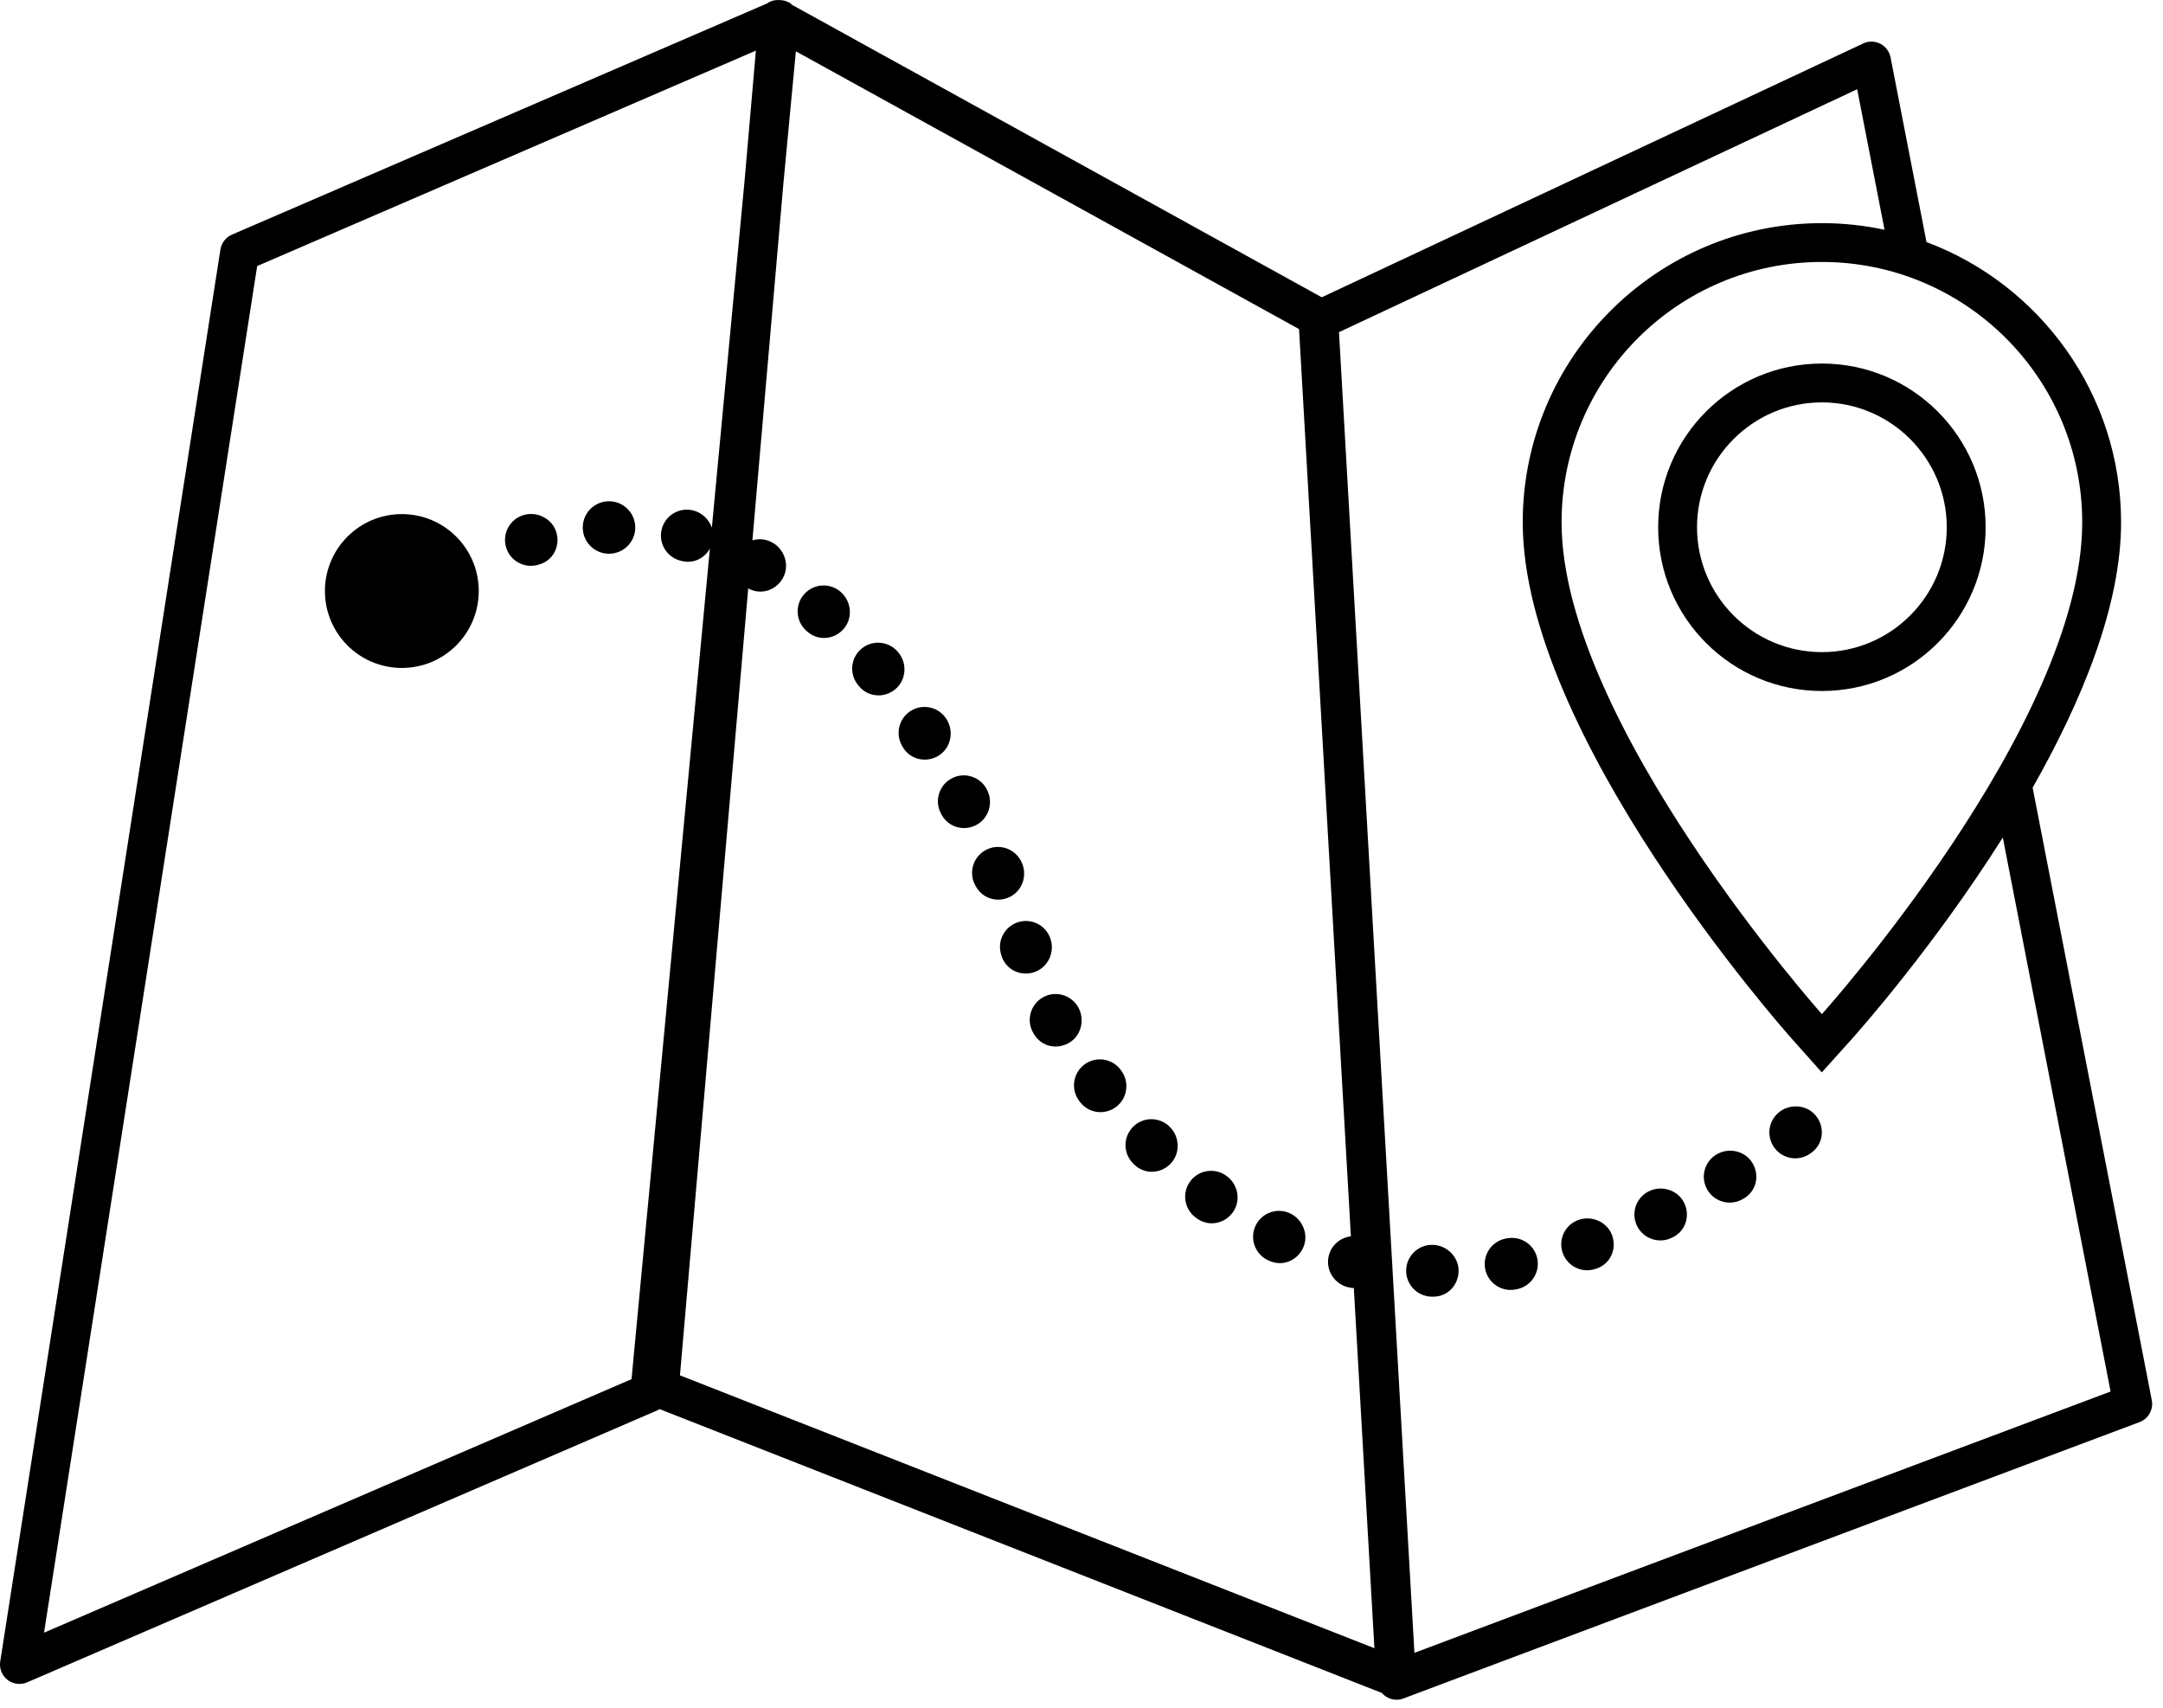 <svg width="95" height="75" viewBox="0 0 95 75" fill="none" xmlns="http://www.w3.org/2000/svg">
<path d="M17.649 29.335C19.515 29.335 21.027 27.823 21.027 25.957C21.027 24.091 19.515 22.578 17.649 22.578C15.783 22.578 14.271 24.091 14.271 25.957C14.271 27.823 15.783 29.335 17.649 29.335Z" fill="black"/>
<path d="M78.188 48.808C77.676 49.173 77.558 49.883 77.923 50.395C78.145 50.706 78.495 50.872 78.85 50.872C79.079 50.872 79.31 50.803 79.509 50.66C79.518 50.654 79.573 50.613 79.581 50.607C80.076 50.231 80.156 49.543 79.787 49.043C79.419 48.542 78.694 48.446 78.188 48.808Z" fill="black"/>
<path d="M49.228 46.995C48.858 46.486 48.147 46.374 47.638 46.744C47.131 47.114 47.018 47.825 47.388 48.334L47.444 48.409C47.667 48.695 47.997 48.844 48.332 48.844C48.577 48.844 48.825 48.764 49.035 48.601C49.531 48.214 49.614 47.491 49.228 46.995Z" fill="black"/>
<path d="M47.35 44.225C47.036 43.681 46.341 43.494 45.796 43.807C45.252 44.121 45.065 44.816 45.379 45.361C45.385 45.371 45.421 45.431 45.427 45.441C45.638 45.781 45.994 45.962 46.363 45.962C46.567 45.962 46.774 45.906 46.964 45.793C47.496 45.476 47.66 44.764 47.35 44.225Z" fill="black"/>
<path d="M52.276 51.88C51.902 52.386 52.008 53.097 52.514 53.472L52.576 53.517C52.773 53.657 52.998 53.725 53.221 53.725C53.575 53.725 53.924 53.556 54.148 53.241C54.514 52.73 54.38 52.008 53.869 51.644C53.361 51.269 52.65 51.375 52.276 51.88Z" fill="black"/>
<path d="M49.774 49.478C49.325 49.918 49.318 50.638 49.758 51.087L49.806 51.136C50.025 51.355 50.306 51.462 50.587 51.462C50.879 51.462 51.173 51.347 51.399 51.121C51.843 50.677 51.828 49.94 51.383 49.495C50.944 49.045 50.222 49.038 49.774 49.478Z" fill="black"/>
<path d="M46.135 41.221C45.933 40.626 45.288 40.306 44.692 40.508C44.097 40.709 43.778 41.355 43.979 41.95L43.998 42.01C44.159 42.476 44.587 42.756 45.052 42.756C45.178 42.756 45.309 42.735 45.436 42.691C46.031 42.487 46.339 41.816 46.135 41.221Z" fill="black"/>
<path d="M43.349 34.682C43.068 34.121 42.386 33.891 41.822 34.173C41.26 34.455 41.032 35.138 41.313 35.7L41.349 35.77C41.551 36.153 41.936 36.367 42.34 36.367C42.521 36.367 42.706 36.324 42.878 36.233C43.434 35.941 43.64 35.239 43.349 34.682Z" fill="black"/>
<path d="M72.426 52.315C71.86 52.588 71.624 53.268 71.897 53.834C72.093 54.241 72.499 54.478 72.923 54.478C73.089 54.478 73.258 54.441 73.417 54.364L73.468 54.339C74.033 54.066 74.245 53.398 73.972 52.831C73.697 52.266 72.993 52.041 72.426 52.315Z" fill="black"/>
<path d="M56.656 53.286C56.087 53.02 55.409 53.265 55.143 53.834C54.877 54.404 55.123 55.081 55.692 55.347C55.697 55.349 55.753 55.375 55.758 55.377C55.907 55.443 56.061 55.475 56.212 55.475C56.638 55.475 57.041 55.222 57.233 54.802C57.495 54.235 57.222 53.551 56.656 53.286Z" fill="black"/>
<path d="M75.382 50.705C74.844 51.029 74.671 51.729 74.996 52.267C75.21 52.621 75.586 52.817 75.971 52.817C76.172 52.817 76.374 52.764 76.558 52.654C76.562 52.652 76.615 52.619 76.619 52.617C77.15 52.287 77.292 51.605 76.965 51.072C76.639 50.536 75.918 50.381 75.382 50.705Z" fill="black"/>
<path d="M69.363 53.565C68.764 53.755 68.433 54.395 68.624 54.994C68.778 55.478 69.226 55.788 69.707 55.788C69.822 55.788 69.938 55.77 70.053 55.734C70.061 55.732 70.124 55.711 70.132 55.708C70.722 55.506 71.01 54.876 70.815 54.284C70.62 53.691 69.958 53.376 69.363 53.565Z" fill="black"/>
<path d="M66.207 54.382L66.145 54.393C65.526 54.505 65.116 55.098 65.228 55.717C65.328 56.266 65.807 56.651 66.346 56.651C66.413 56.651 66.482 56.645 66.551 56.632L66.601 56.623C67.22 56.514 67.633 55.923 67.524 55.305C67.416 54.686 66.825 54.274 66.207 54.382Z" fill="black"/>
<path d="M62.914 54.671C62.908 54.671 62.902 54.671 62.896 54.671C62.276 54.671 61.768 55.169 61.759 55.792C61.749 56.421 62.252 56.937 62.88 56.947C62.885 56.947 62.947 56.947 62.953 56.947C63.577 56.947 64.057 56.442 64.062 55.818C64.067 55.192 63.538 54.68 62.914 54.671Z" fill="black"/>
<path d="M23.01 22.616C22.405 22.786 22.053 23.415 22.222 24.02C22.364 24.522 22.82 24.85 23.318 24.85C23.419 24.85 23.523 24.837 23.626 24.807C23.629 24.806 23.685 24.79 23.688 24.789C24.29 24.616 24.611 23.995 24.44 23.392C24.267 22.789 23.608 22.447 23.01 22.616Z" fill="black"/>
<path d="M35.325 26.089C34.905 26.556 34.943 27.276 35.409 27.696L35.46 27.74C35.672 27.928 35.931 28.019 36.19 28.019C36.506 28.019 36.82 27.884 37.048 27.626C37.465 27.156 37.403 26.421 36.932 26.004C36.465 25.584 35.745 25.622 35.325 26.089Z" fill="black"/>
<path d="M94.508 61.495L89.274 34.592C91.42 30.818 93.159 26.626 93.159 22.94C93.159 17.31 89.599 12.497 84.612 10.63L83.034 2.518C82.983 2.261 82.817 2.04 82.583 1.92C82.347 1.801 82.072 1.796 81.834 1.908L58.053 13.056L34.788 0.213C34.769 0.195 34.752 0.174 34.731 0.158C34.583 0.051 34.408 0.003 34.232 0.002C34.075 -0.008 33.916 0.02 33.773 0.096C33.746 0.11 33.726 0.13 33.701 0.147L10.187 10.305C9.918 10.421 9.728 10.668 9.681 10.957L0.01 72.969C-0.038 73.276 0.085 73.585 0.331 73.776C0.483 73.894 0.668 73.954 0.854 73.954C0.968 73.954 1.083 73.932 1.192 73.885L28.879 61.937C28.911 61.924 28.937 61.901 28.967 61.884L60.694 74.352C60.746 74.412 60.803 74.466 60.871 74.51C61.011 74.602 61.173 74.649 61.336 74.649C61.437 74.649 61.539 74.632 61.636 74.594L93.97 62.456C94.36 62.31 94.587 61.904 94.508 61.495ZM91.452 22.94C91.452 31.833 80.018 44.538 80.018 44.538C80.018 44.538 68.585 31.713 68.585 22.94C68.585 16.625 73.704 11.505 80.018 11.505C86.333 11.505 91.452 16.625 91.452 22.94ZM27.737 60.57L1.934 71.704L11.295 11.685L33.199 2.223L32.702 7.938L31.265 23.173C31.139 22.814 30.84 22.519 30.45 22.419C29.844 22.262 29.221 22.628 29.064 23.237C28.908 23.845 29.273 24.465 29.882 24.623L29.937 24.637C30.031 24.661 30.125 24.673 30.217 24.673C30.618 24.673 30.98 24.449 31.178 24.097L27.737 60.57ZM29.864 60.402L32.862 25.842C33.034 25.938 33.216 25.983 33.397 25.983C33.79 25.983 34.169 25.769 34.38 25.396C34.691 24.851 34.475 24.142 33.929 23.831C33.65 23.672 33.332 23.646 33.046 23.731L34.403 8.103L34.955 2.253L57.055 14.453L59.332 54.298C58.865 54.351 58.461 54.691 58.353 55.178C58.218 55.792 58.613 56.401 59.226 56.537C59.23 56.538 59.271 56.547 59.275 56.548C59.338 56.561 59.4 56.566 59.461 56.568L60.365 72.387L29.864 60.402ZM62.122 72.589L58.809 14.588L81.568 3.919L82.77 10.091C81.882 9.901 80.962 9.8 80.019 9.8C72.774 9.8 66.879 15.694 66.879 22.941C66.879 32.256 78.261 45.131 78.746 45.675L80.014 47.097L81.289 45.681C81.547 45.394 84.89 41.648 87.964 36.783L92.698 61.113L62.122 72.589Z" fill="black"/>
<path d="M39.458 28.657C39.067 28.165 38.351 28.082 37.859 28.472C37.367 28.863 37.284 29.578 37.674 30.071L37.727 30.136C37.949 30.404 38.265 30.54 38.586 30.54C38.843 30.54 39.103 30.451 39.319 30.272C39.803 29.871 39.86 29.141 39.458 28.657Z" fill="black"/>
<path d="M72.827 23.157C72.827 27.128 76.047 30.347 80.018 30.347C83.989 30.347 87.21 27.129 87.21 23.157C87.21 19.184 83.99 15.966 80.018 15.966C76.047 15.966 72.827 19.184 72.827 23.157ZM80.018 17.672C83.042 17.672 85.503 20.133 85.503 23.157C85.503 26.18 83.043 28.64 80.018 28.64C76.994 28.64 74.534 26.18 74.534 23.157C74.534 20.133 76.994 17.672 80.018 17.672Z" fill="black"/>
<path d="M41.623 31.676C41.342 31.115 40.66 30.885 40.096 31.168C39.534 31.449 39.306 32.133 39.588 32.695L39.624 32.765C39.825 33.148 40.21 33.362 40.614 33.362C40.795 33.362 40.98 33.318 41.153 33.228C41.709 32.936 41.915 32.233 41.623 31.676Z" fill="black"/>
<path d="M44.849 37.825C44.568 37.264 43.887 37.034 43.323 37.317C42.761 37.598 42.532 38.282 42.814 38.844L42.85 38.913C43.051 39.297 43.438 39.511 43.84 39.511C44.021 39.511 44.206 39.468 44.379 39.378C44.936 39.085 45.141 38.381 44.849 37.825Z" fill="black"/>
<path d="M26.748 24.319C27.385 24.319 27.901 23.803 27.901 23.167C27.901 22.53 27.385 22.014 26.748 22.014C26.111 22.014 25.595 22.53 25.595 23.167C25.595 23.803 26.111 24.319 26.748 24.319Z" fill="black"/>
</svg>
